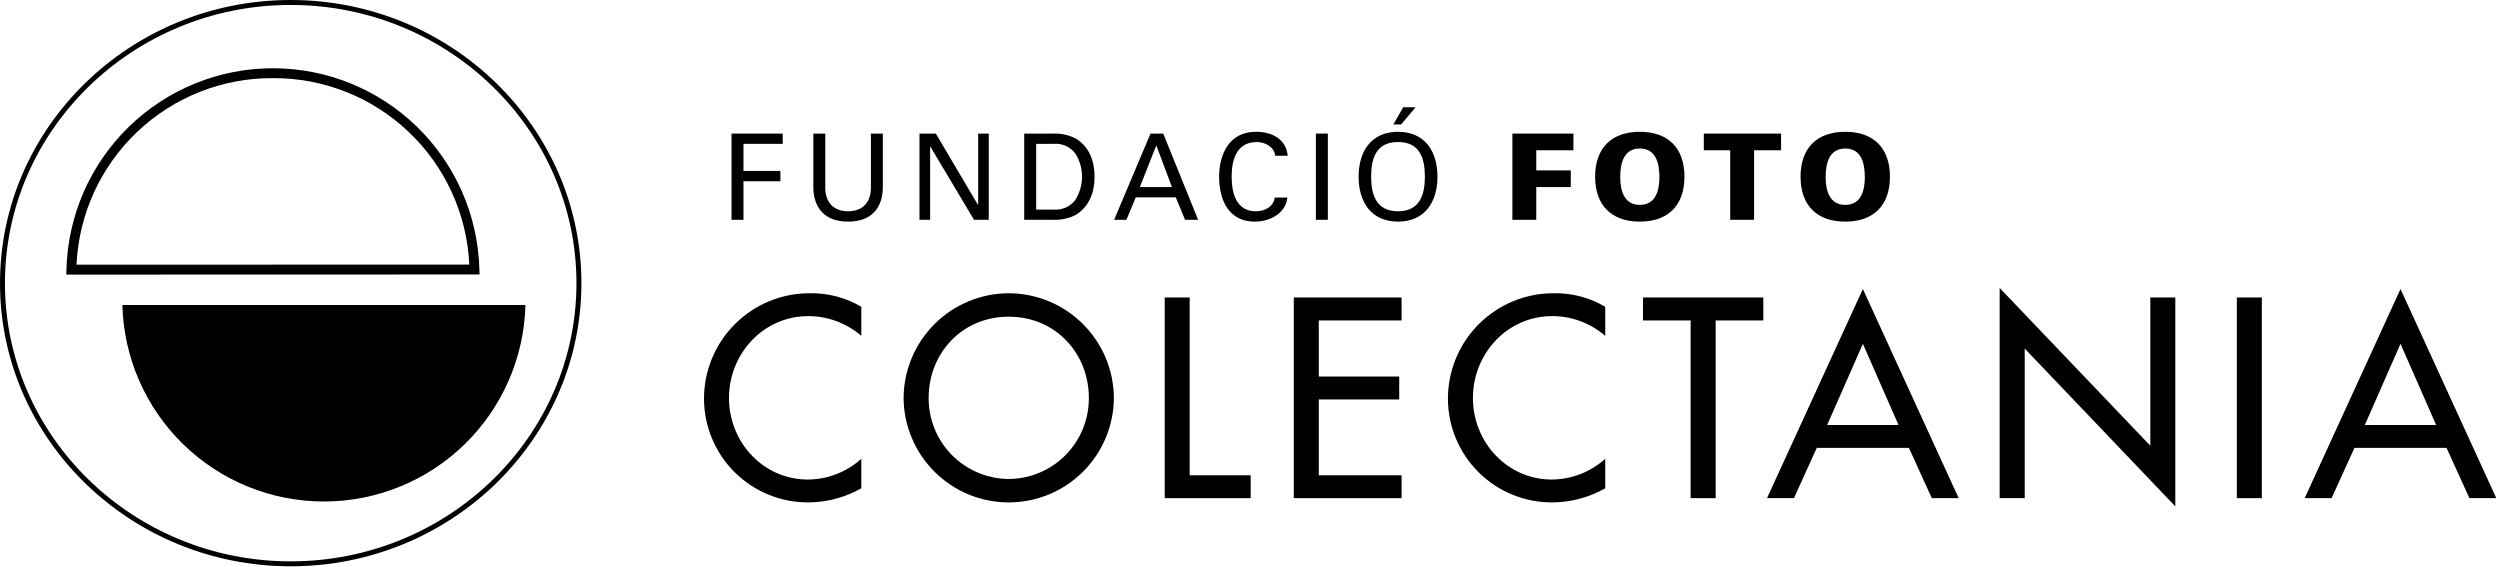 <svg xmlns="http://www.w3.org/2000/svg" width="516" height="117" viewBox="0 0 516 117" fill="none"><g clip-path="url(#clip0_326_326)"><path d="M59.999 116.884C26.915 116.884 0 90.671 0 58.456C0 26.224 26.915 0 59.999 0C93.084 0 120.003 26.224 120.003 58.456C120.003 90.671 93.084 116.884 59.999 116.884ZM59.999 1.022C27.48 1.022 1.022 26.787 1.022 58.456C1.022 90.109 27.48 115.862 59.999 115.862C92.522 115.862 118.981 90.109 118.981 58.456C118.981 26.787 92.522 1.022 59.999 1.022Z" fill="black"></path><path fill-rule="evenodd" clip-rule="evenodd" d="M108.455 62.946C108.182 73.797 103.68 84.112 95.908 91.691C88.137 99.269 77.712 103.511 66.857 103.511C56.002 103.511 45.577 99.269 37.806 91.691C30.034 84.112 25.532 73.797 25.259 62.946H108.455Z" fill="black"></path><path d="M13.687 56.676L13.713 55.63C13.997 44.518 18.609 33.956 26.568 26.195C34.526 18.435 45.201 14.09 56.317 14.086C67.433 14.083 78.11 18.421 86.074 26.176C94.037 33.931 98.657 44.49 98.948 55.602L98.974 56.652L13.687 56.676ZM56.334 16.13C45.912 16.068 35.871 20.042 28.314 27.219C20.757 34.397 16.271 44.221 15.796 54.632L96.864 54.608C96.383 44.203 91.895 34.386 84.341 27.214C76.787 20.042 66.751 16.07 56.334 16.13V16.13Z" fill="black"></path><path fill-rule="evenodd" clip-rule="evenodd" d="M177.775 63.325C174.618 61.453 171.007 60.486 167.337 60.527C164.453 60.492 161.591 61.031 158.917 62.111C156.242 63.192 153.81 64.793 151.76 66.822C149.71 68.851 148.084 71.267 146.976 73.93C145.868 76.593 145.3 79.449 145.306 82.333C145.316 85.155 145.883 87.948 146.974 90.55C148.066 93.153 149.661 95.514 151.667 97.499C153.673 99.483 156.051 101.053 158.665 102.116C161.279 103.18 164.077 103.717 166.899 103.697C170.713 103.667 174.457 102.664 177.775 100.783V94.696C174.745 97.432 170.812 98.956 166.73 98.975C157.493 98.975 150.465 91.231 150.465 82.164C150.465 72.999 157.553 65.244 166.839 65.244C170.856 65.246 174.737 66.694 177.775 69.322V63.325Z" fill="black"></path><path fill-rule="evenodd" clip-rule="evenodd" d="M208.205 60.527C202.474 60.541 196.981 62.815 192.917 66.856C188.853 70.897 186.548 76.378 186.502 82.108C186.532 87.845 188.832 93.336 192.899 97.381C196.966 101.427 202.469 103.697 208.205 103.697C213.941 103.697 219.444 101.427 223.511 97.381C227.578 93.336 229.878 87.845 229.908 82.108C229.862 76.378 227.557 70.897 223.493 66.856C219.43 62.815 213.936 60.541 208.205 60.527V60.527ZM208.205 98.859C206.019 98.847 203.857 98.404 201.843 97.555C199.828 96.706 198.001 95.468 196.465 93.912C194.93 92.356 193.716 90.513 192.894 88.488C192.072 86.462 191.657 84.294 191.674 82.108C191.674 72.999 198.483 65.364 208.205 65.364C217.927 65.364 224.737 72.999 224.737 82.108C224.754 84.294 224.339 86.462 223.517 88.488C222.694 90.513 221.481 92.357 219.945 93.912C218.41 95.468 216.582 96.706 214.568 97.555C212.553 98.404 210.391 98.847 208.205 98.859V98.859Z" fill="black"></path><path fill-rule="evenodd" clip-rule="evenodd" d="M245.554 61.401H240.395V102.816H258.141V98.101H245.554V61.401Z" fill="black"></path><path fill-rule="evenodd" clip-rule="evenodd" d="M267.038 102.816H289.287V98.101H272.197V82.448H288.802V77.715H272.197V66.141H289.287V61.401H267.038V102.816Z" fill="black"></path><path fill-rule="evenodd" clip-rule="evenodd" d="M331.322 63.325C328.161 61.45 324.545 60.482 320.87 60.527C317.987 60.493 315.126 61.033 312.454 62.114C309.781 63.195 307.35 64.797 305.301 66.826C303.253 68.855 301.627 71.27 300.52 73.933C299.413 76.595 298.846 79.45 298.852 82.333C298.861 85.155 299.427 87.947 300.517 90.549C301.607 93.151 303.201 95.512 305.206 97.497C307.211 99.482 309.588 101.052 312.201 102.115C314.815 103.179 317.612 103.717 320.433 103.697C324.252 103.668 327.999 102.665 331.322 100.783V94.696C328.288 97.434 324.351 98.957 320.264 98.974C311.051 98.974 304.011 91.23 304.011 82.163C304.011 72.999 311.1 65.243 320.385 65.243C324.402 65.246 328.284 66.693 331.322 69.321V63.325Z" fill="black"></path><path fill-rule="evenodd" clip-rule="evenodd" d="M354.116 66.141H363.948V61.401H339.114V66.141H348.945V102.816H354.116V66.141Z" fill="black"></path><path fill-rule="evenodd" clip-rule="evenodd" d="M394.001 92.444L398.723 102.816H404.271L384.497 59.654L364.713 102.817H370.273L374.982 92.445L394.001 92.444ZM391.853 87.716H377.13L384.498 70.96L391.853 87.716Z" fill="black"></path><path fill-rule="evenodd" clip-rule="evenodd" d="M412.731 102.816H417.902V71.949L448.987 104.515V61.401H443.828V92.001L412.731 59.435V102.816Z" fill="black"></path><path d="M466.842 61.401H461.683V102.816H466.842V61.401Z" fill="black"></path><path fill-rule="evenodd" clip-rule="evenodd" d="M504.968 92.444L509.689 102.816H515.236L495.464 59.654L475.69 102.817H481.238L485.96 92.445L504.968 92.444ZM502.819 87.716H488.108L495.464 70.96L502.819 87.716Z" fill="black"></path><path fill-rule="evenodd" clip-rule="evenodd" d="M153.453 45.367V37.411H161.075V35.28H153.453V29.691H161.549V27.573H150.989V45.367H153.453Z" fill="black"></path><path fill-rule="evenodd" clip-rule="evenodd" d="M182.22 27.573H179.756V38.903C179.683 41.962 177.862 43.607 175.046 43.607C172.229 43.607 170.409 41.962 170.336 38.903V27.573H167.872V38.315C167.799 42.903 170.214 45.743 175.046 45.743C179.877 45.743 182.292 42.903 182.219 38.315L182.22 27.573Z" fill="black"></path><path fill-rule="evenodd" clip-rule="evenodd" d="M201.895 27.573V42.284H201.847L193.156 27.573H189.782V45.367H191.979V30.261H192.027L201.033 45.367H204.08V27.573H201.895Z" fill="black"></path><path fill-rule="evenodd" clip-rule="evenodd" d="M213.864 29.691H217.456C218.319 29.613 219.187 29.759 219.978 30.112C220.768 30.466 221.455 31.017 221.972 31.712C222.86 33.14 223.331 34.788 223.331 36.47C223.331 38.151 222.86 39.8 221.972 41.228C221.454 41.922 220.768 42.474 219.978 42.828C219.187 43.183 218.319 43.33 217.456 43.255H213.864V29.691ZM211.399 45.367H217.311C218.993 45.448 220.666 45.075 222.153 44.287C224.739 42.636 225.916 39.85 225.916 36.47C225.916 33.096 224.739 30.31 222.153 28.659C220.668 27.863 218.994 27.488 217.311 27.573H211.399V45.367Z" fill="black"></path><path fill-rule="evenodd" clip-rule="evenodd" d="M232.495 45.367L234.425 40.736H242.679L244.597 45.367H247.292L240.094 27.573H237.46L229.958 45.367H232.495ZM238.661 30.007L241.89 38.612H235.263L238.661 30.007Z" fill="black"></path><path fill-rule="evenodd" clip-rule="evenodd" d="M265.778 32.149C265.511 28.98 262.937 27.306 259.515 27.202C253.542 27.032 251.625 32.1 251.625 36.47C251.625 41.446 253.713 45.743 258.969 45.743C262.44 45.743 265.462 43.764 265.705 40.773H263.108C262.816 42.685 261.093 43.607 259.187 43.607C255.327 43.607 254.211 40.142 254.211 36.47C254.211 33.339 255.024 29.315 259.417 29.315C261.238 29.315 263.071 30.45 263.193 32.149L265.778 32.149Z" fill="black"></path><path d="M274.068 27.573H271.592V45.367H274.068V27.573Z" fill="black"></path><path fill-rule="evenodd" clip-rule="evenodd" d="M289.617 22.141L287.59 25.691H289.192L292.178 22.141H289.617ZM280.416 36.47C280.416 41.665 283.002 45.743 288.548 45.743C294.095 45.743 296.693 41.665 296.693 36.47C296.693 31.262 294.096 27.202 288.548 27.202C283.001 27.202 280.416 31.262 280.416 36.47V36.47ZM283.002 36.47C283.002 32.664 284.033 29.314 288.548 29.314C293.063 29.314 294.096 32.664 294.096 36.47C294.096 40.172 293.064 43.607 288.548 43.607C284.033 43.607 283.002 40.172 283.002 36.47H283.002Z" fill="black"></path><path fill-rule="evenodd" clip-rule="evenodd" d="M317.085 38.612H324.21V35.171H317.085V31.014H324.756V27.573H312.157V45.367H317.085V38.612Z" fill="black"></path><path fill-rule="evenodd" clip-rule="evenodd" d="M342.502 36.549C342.502 39.182 341.81 42.284 338.46 42.284C335.11 42.284 334.418 39.182 334.418 36.549C334.418 33.763 335.11 30.65 338.46 30.65C341.81 30.65 342.502 33.763 342.502 36.549ZM338.46 45.743C344.347 45.743 347.673 42.333 347.673 36.47C347.673 30.601 344.347 27.202 338.46 27.202C332.561 27.202 329.235 30.601 329.235 36.47C329.235 42.333 332.561 45.743 338.46 45.743V45.743Z" fill="black"></path><path fill-rule="evenodd" clip-rule="evenodd" d="M357.116 45.367H362.044V31.014H367.616V27.573H351.666V31.014H357.116V45.367Z" fill="black"></path><path fill-rule="evenodd" clip-rule="evenodd" d="M384.9 36.549C384.9 39.182 384.221 42.284 380.859 42.284C377.509 42.284 376.817 39.182 376.817 36.549C376.817 33.763 377.508 30.65 380.859 30.65C384.221 30.65 384.9 33.763 384.9 36.549ZM380.859 45.743C386.758 45.743 390.083 42.333 390.083 36.47C390.083 30.601 386.758 27.202 380.859 27.202C374.96 27.202 371.634 30.601 371.634 36.47C371.634 42.333 374.959 45.743 380.859 45.743V45.743Z" fill="black"></path></g><defs><clipPath id="clip0_326_326"><rect width="515.236" height="116.884" fill="white"></rect></clipPath></defs></svg>